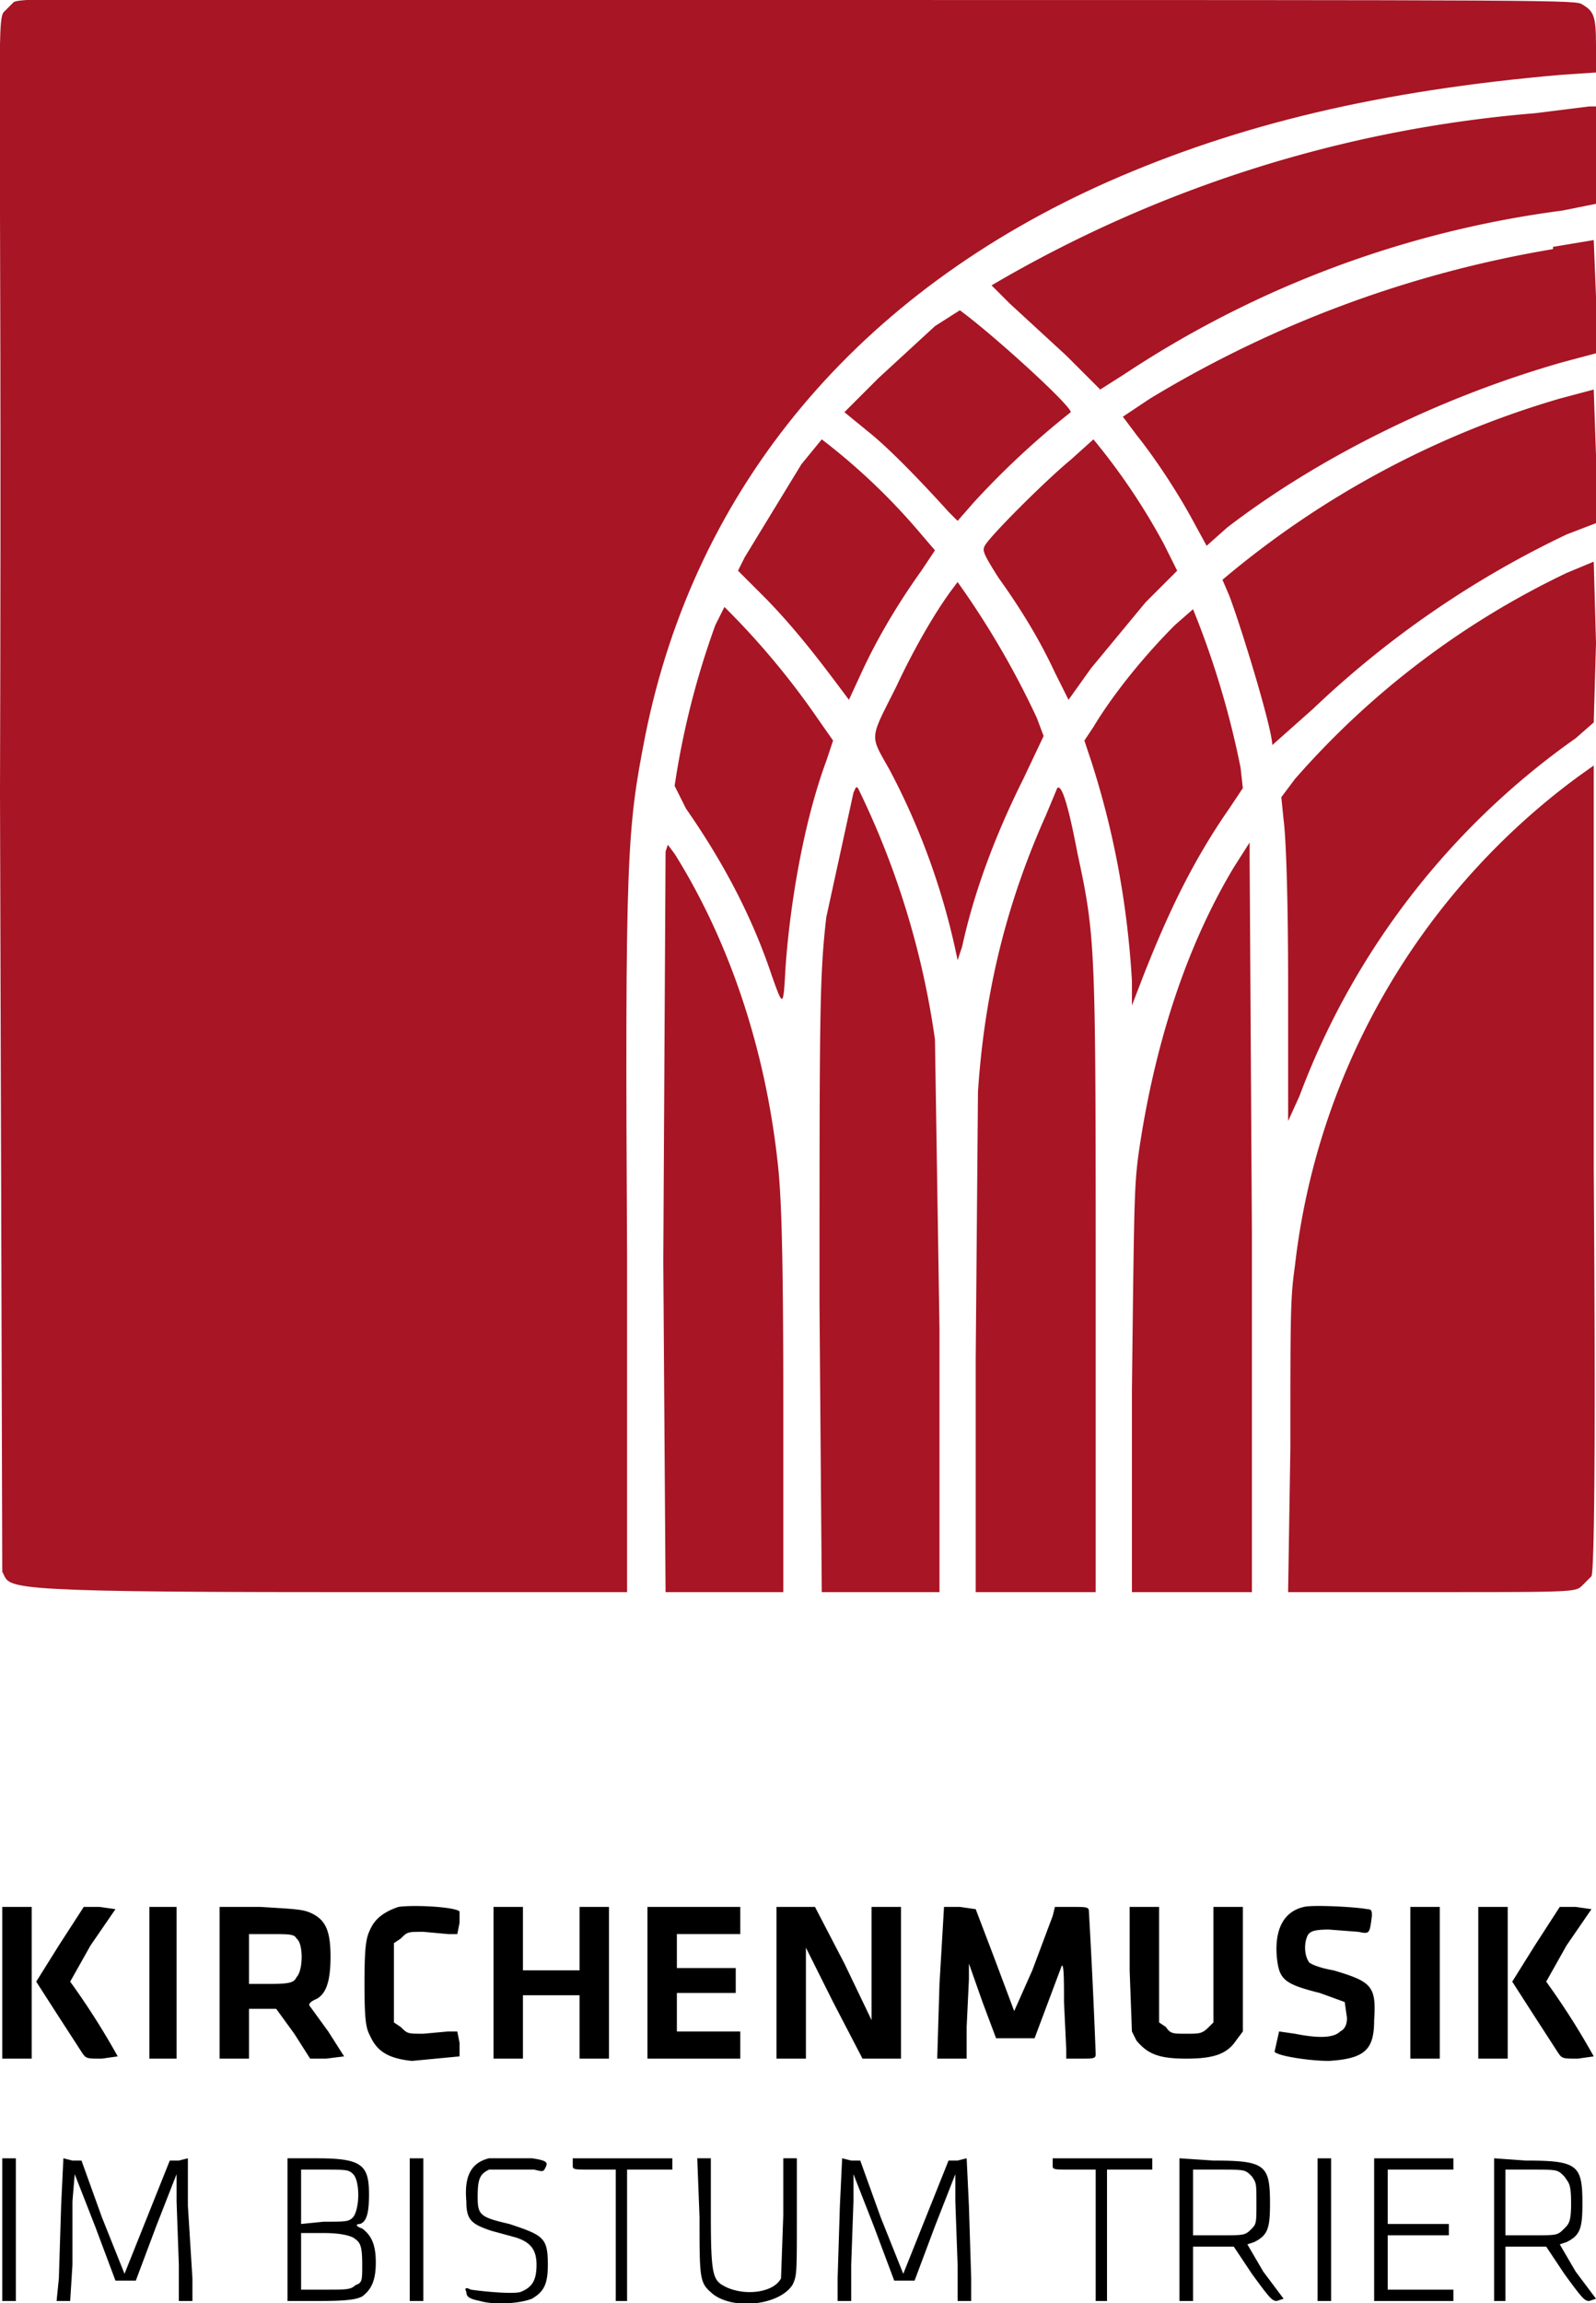<svg xmlns="http://www.w3.org/2000/svg" viewBox="27 30 705 1017"><path fill="#a81524" d="m33 31-4 4c-4 3-1 21-2 345l1 344c4 7-6 9 142 9h134V586c-1-179 0-190 8-231 22-110 94-196 205-245 57-25 119-40 200-47l15-1V50c0-13-1-15-6-18-3-2-5-2-347-2-273 0-343-2-346 1Z"/><path fill="#a81524" d="M705 80a565 565 0 0 0-240 76l8 8 25 23 15 15 11-7a457 457 0 0 1 193-72l15-3V77h-3l-24 3z"/><path fill="#a81524" d="M713 140a504 504 0 0 0-178 66l-12 8 6 8c8 10 18 25 25 38l6 11 9-8c39-30 92-57 148-73l15-4v-25l-1-25-18 3zm-273 34-25 23-15 15 11 9c10 8 26 25 35 35l4 4 7-8a365 365 0 0 1 43-40c0-3-34-34-49-45l-11 7zm276 32a408 408 0 0 0-149 80l3 7c6 16 19 59 19 66l18-16a430 430 0 0 1 112-77l13-5v-30l-1-29-15 4zm-335 29-25 41-3 6 11 11c12 12 23 26 32 38l6 8 6-13c7-15 16-30 26-44l6-9-6-7a280 280 0 0 0-44-42l-9 11zm119-2c-11 9-36 34-38 38-1 2-1 3 6 14 10 14 18 27 25 42l6 12 10-14 24-29 14-14-6-12a284 284 0 0 0-31-46l-10 9zm219 50a372 372 0 0 0-120 91l-6 8 1 10c1 7 2 33 2 72v61l5-11a338 338 0 0 1 122-158l8-7 1-35-1-36-12 5zm-272 8c-8 11-17 27-24 42-12 24-12 21-3 37a311 311 0 0 1 30 84l2-6c5-23 14-48 27-74l9-19-3-8a378 378 0 0 0-35-60l-3 4zm-104 15a364 364 0 0 0-18 71l5 10c16 23 29 47 38 74 5 14 5 14 6-4 2-28 8-64 18-91l3-9-7-10a344 344 0 0 0-41-49l-4 8zm203 0c-13 13-27 30-36 45l-4 6 3 9c10 31 16 63 18 97v11l5-13c11-28 22-51 38-74l6-9-1-9a388 388 0 0 0-21-70l-8 7z"/><path fill="#a81524" d="M724 373a312 312 0 0 0-125 216c-2 14-2 21-2 80l-1 64h64c63 0 63 0 66-3l4-4c1-2 2-40 1-180V368zm-320 7-12 55c-3 26-3 42-3 171l1 127h52V617l-2-128a370 370 0 0 0-34-111c-1-1-1 0-2 2zm90-2-5 12c-17 38-27 77-30 122l-1 118v103h53V600c0-152 0-156-8-193-4-21-7-31-9-29zm-173 28-1 181 1 146h52v-85c0-69-1-88-2-100-5-52-21-101-46-141l-3-4zm251 7c-21 35-35 78-42 126-2 15-2 20-3 105v89h53V574l-1-165v-7z"/><path d="M203 872c-6 2-10 5-12 9s-3 6-3 25 1 20 3 24c3 6 8 9 18 10l21-2v-6l-1-5h-4l-11 1c-7 0-7 0-10-3l-3-2v-35l3-2c3-3 3-3 10-3l11 1h4l1-5v-5c-2-2-20-3-27-2Zm400 0c-9 2-13 10-12 22 1 10 3 12 19 16l11 4 1 7c0 3-1 5-3 6-3 3-10 3-20 1l-7-1-2 9c2 2 16 4 24 4 16-1 20-5 20-18 1-15-1-17-18-22-6-1-11-3-11-4-2-3-2-9 0-12 1-1 2-2 9-2l13 1c5 1 5 1 6-7 0-2 0-3-2-3-5-1-24-2-28-1ZM28 906v33h13v-67H28v34Zm25-17-10 16 9 14 11 17c2 3 2 3 9 3l7-1a328 328 0 0 0-21-33l9-16 11-16-7-1h-7l-11 17Zm40 17v33h12v-67H93v34Zm31-1v34h13v-22h12l8 11 7 11h7l8-1-7-11-8-11c-1-1 0-2 2-3 5-2 7-8 7-19s-2-16-8-19c-4-2-7-2-23-3h-18v33Zm34-19c3 2 3 14 0 17-1 2-2 3-11 3h-10v-22h9c9 0 11 0 12 2Zm87 20v33h13v-28h25v28h13v-67h-13v28h-25v-28h-13v34Zm68 0v33h41v-12h-28v-17h26v-11h-26v-15h28v-12h-41v34Zm57 0v33h13v-49l12 24 13 25h17v-67h-13v50l-12-25-13-25h-17v34Zm74-34-2 34-1 33h13v-14l1-21v-7l6 17 6 16h17l6-16 6-16c1-1 1 7 1 16l1 21v4h6c6 0 7 0 7-2a3371 3371 0 0 0-3-63c0-2-1-2-8-2h-7l-1 4-9 24-8 18-9-24-8-21-7-1h-7Zm82 28 1 27 2 4c5 6 10 8 22 8s18-2 22-8l3-4v-55h-13v51l-2 2c-3 3-4 3-10 3s-7 0-9-3l-3-2v-51h-13v28Zm124 6v33h13v-67h-13v34Zm30 0v33h13v-67h-13v34Zm25-17-10 16 9 14 11 17c2 3 2 3 9 3l7-1a327 327 0 0 0-21-33l9-16 11-16-7-1h-7l-11 17Zm-462 94c-8 2-11 8-10 19 0 8 2 10 11 13l11 3c6 2 9 5 9 12s-2 10-7 12c-3 1-15 0-22-1-2-1-3-1-2 1 0 2 1 3 6 4 7 2 18 1 23-1 5-3 7-6 7-15 0-12-2-13-17-18-13-3-14-4-14-12s1-10 5-12h20c4 1 4 1 5-1s1-3-6-4h-19Zm-215 32v31h6v-63h-6v32Zm26-11-1 32-1 10h6l1-16v-28l1-12 9 23 9 24h9l9-24 9-23v12l1 28v16h6v-10l-2-32v-21l-4 1h-4l-10 25-10 25-10-25-9-25h-4l-4-1-1 21Zm100 11v31h15c13 0 16-1 18-2 4-3 6-7 6-15s-2-12-6-15c-3-1-3-2-1-2 3-1 4-5 4-13 0-13-3-16-23-16h-13v32Zm29-25c3 3 3 15 0 19-2 2-3 2-13 2l-10 1v-24h10c10 0 11 0 13 2Zm0 28c3 2 4 3 4 12 0 7 0 8-3 9-2 2-4 2-13 2h-11v-25h10c7 0 11 1 13 2Zm25-3v31h6v-63h-6v32Zm72-29c0 2 0 2 9 2h10v58h5v-58h20v-5h-44v3Zm56 23c0 28 0 29 6 34 9 7 29 5 35-4 2-4 2-5 2-30v-26h-6v25l-1 28c-3 6-15 8-24 4-6-3-7-4-7-32v-25h-6l1 26Zm62-5-1 32v10h6v-16l1-28v-12l9 23 9 24h9l9-24 9-23v12l1 28v16h6v-10l-1-32-1-21-4 1h-4l-10 25-10 25-10-25-9-25h-4l-4-1-1 21Zm94-18c0 2 0 2 9 2h10v58h5v-58h20v-5h-44v3Zm56 29v31h6v-24h18l8 12c8 11 9 12 11 12l3-1-9-12-7-12 3-1c6-3 7-6 7-17 0-17-2-19-25-19l-15-1v32Zm32-24c2 3 2 3 2 12 0 8 0 9-2 11-3 3-3 3-14 3h-12v-29h12c11 0 11 0 14 3Zm29 24v31h6v-63h-6v32Zm25 0v31h35v-5h-29v-24h27v-5h-27v-24h29v-5h-35v32Zm53 0v31h5v-24h18l8 12c8 11 9 12 11 12l3-1-9-12-7-12 3-1c6-3 7-6 7-17 0-17-2-19-25-19l-14-1v32Zm31-24c2 3 3 3 3 12 0 8-1 9-3 11-3 3-3 3-14 3h-12v-29h12c11 0 11 0 14 3Z"/></svg>